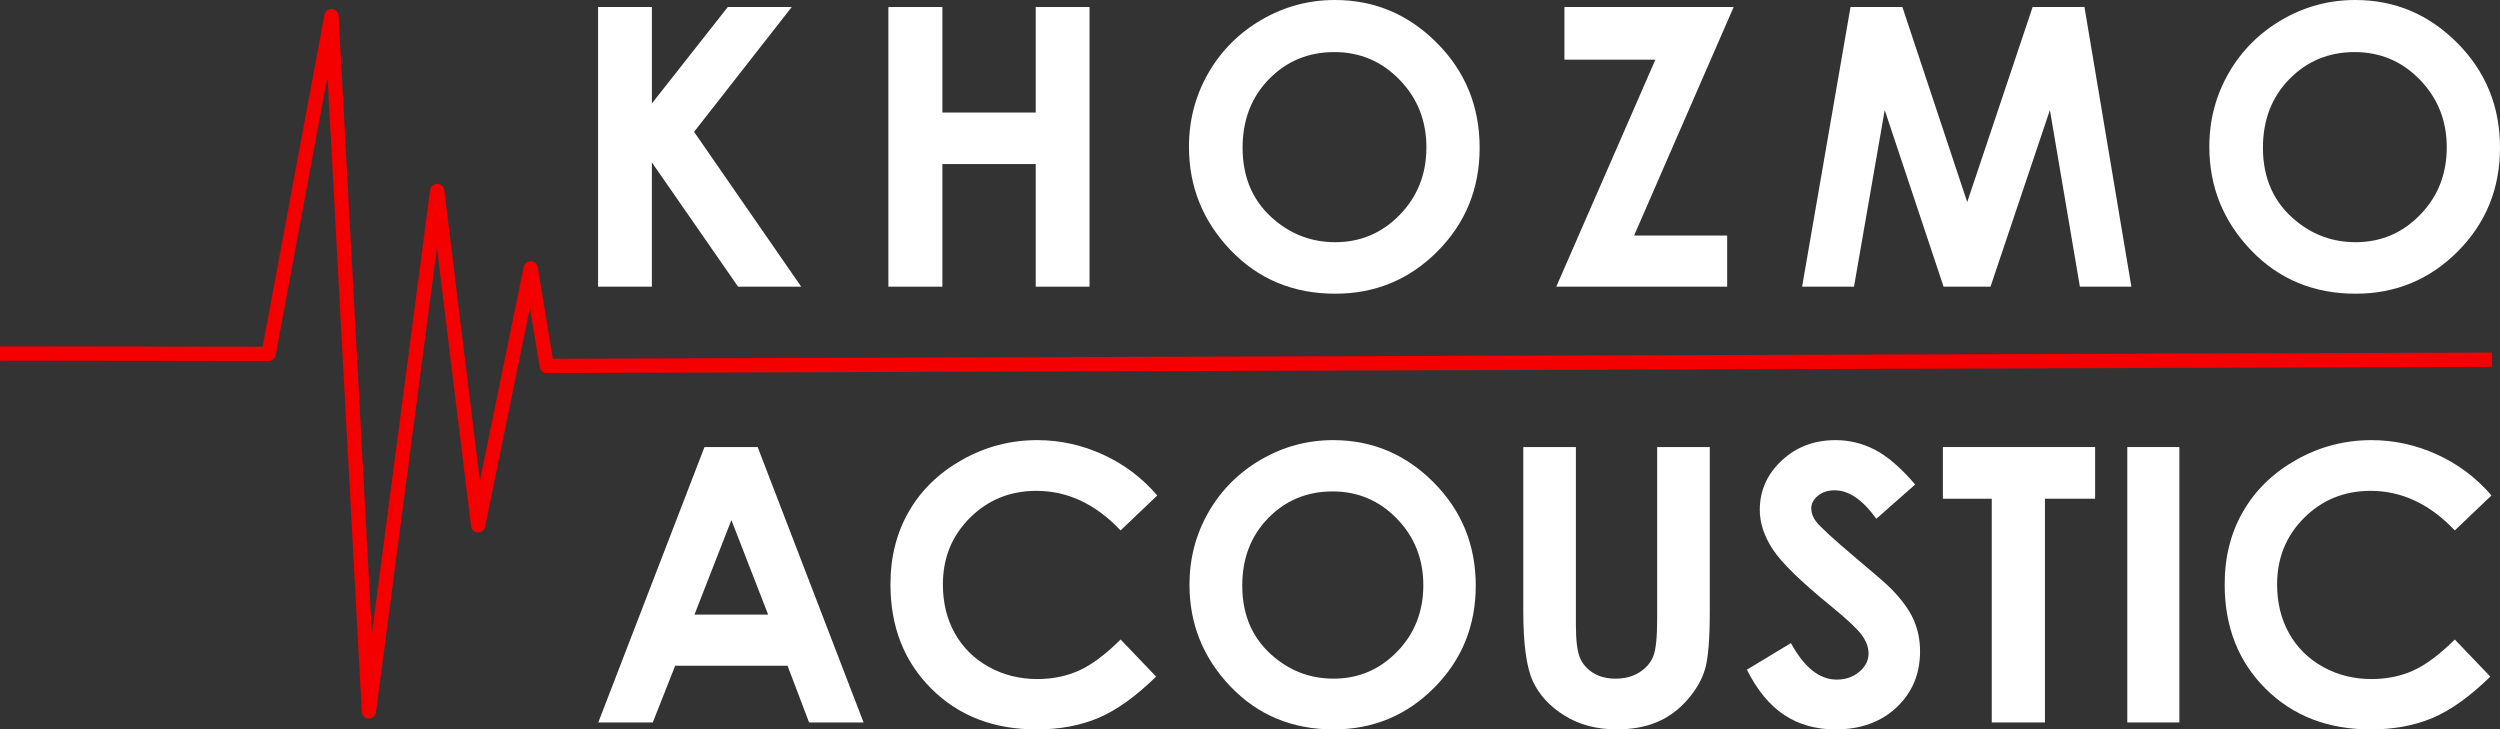 <?xml version="1.0" encoding="utf-8"?>
<!-- Generator: Adobe Illustrator 16.0.0, SVG Export Plug-In . SVG Version: 6.00 Build 0)  -->
<!DOCTYPE svg PUBLIC "-//W3C//DTD SVG 1.1//EN" "http://www.w3.org/Graphics/SVG/1.1/DTD/svg11.dtd">
<svg version="1.1"
	 id="svg5" sodipodi:docname="logo.svg" inkscape:version="1.2 (dc2aedaf03, 2022-05-15)" xmlns:inkscape="http://www.inkscape.org/namespaces/inkscape" xmlns:sodipodi="http://sodipodi.sourceforge.net/DTD/sodipodi-0.dtd" xmlns:svg="http://www.w3.org/2000/svg"
	 xmlns="http://www.w3.org/2000/svg" xmlns:xlink="http://www.w3.org/1999/xlink" x="0px" y="0px" width="174.573px"
	 height="50.934px" viewBox="17.417 16.231 174.573 50.934" enable-background="new 17.417 16.231 174.573 50.934"
	 xml:space="preserve">
<rect x="17.417" y="16.231" width="174.573" height="50.934" fill="#333333" stroke="none"/>
<sodipodi:namedview  id="namedview7" inkscape:current-layer="layer1" inkscape:window-y="-8" inkscape:window-x="-8" inkscape:window-height="1017" inkscape:window-width="1920" inkscape:document-units="mm" inkscape:deskcolor="#d1d1d1" inkscape:pageopacity="0.0" inkscape:showpageshadow="2" inkscape:window-maximized="1" inkscape:pagecheckerboard="0" inkscape:cy="193.16524" borderopacity="0.25" inkscape:cx="458.9363" bordercolor="#000000" pagecolor="#ffffff" inkscape:zoom="1.4805976" showguides="true" showgrid="false">
	</sodipodi:namedview>
<g id="layer1" inkscape:groupmode="layer" inkscape:label="Warstwa 1">
	<g enable-background="new    ">
		<path fill="#FFFFFF" d="M59.181,16.722h3.757v6.732l5.301-6.732h4.463l-6.819,8.715l7.482,10.813h-4.408l-6.02-8.676v8.676h-3.757
			V16.722z"/>
		<path fill="#FFFFFF" d="M79.453,16.722h3.77v7.368h6.518v-7.368h3.757v19.527h-3.757v-8.563h-6.518v8.563h-3.77V16.722z"/>
		<path fill="#FFFFFF" d="M110.631,16.231c2.763,0,5.139,1,7.126,3c1.988,2,2.982,4.438,2.982,7.314c0,2.85-0.981,5.262-2.942,7.235
			c-1.962,1.974-4.342,2.96-7.14,2.96c-2.932,0-5.367-1.013-7.306-3.04c-1.939-2.026-2.909-4.434-2.909-7.222
			c0-1.867,0.452-3.584,1.355-5.15s2.145-2.808,3.726-3.724C107.104,16.689,108.806,16.231,110.631,16.231z M110.591,19.868
			c-1.807,0-3.327,0.628-4.558,1.885c-1.231,1.257-1.847,2.854-1.847,4.792c0,2.16,0.775,3.868,2.325,5.125
			c1.205,0.982,2.587,1.473,4.146,1.473c1.763,0,3.264-0.637,4.504-1.912c1.24-1.274,1.861-2.845,1.861-4.712
			c0-1.859-0.625-3.432-1.874-4.719C113.9,20.511,112.38,19.868,110.591,19.868z"/>
		<path fill="#FFFFFF" d="M126.661,16.722h11.815l-6.953,15.957h6.501v3.571h-11.934l6.921-15.851h-6.351V16.722z"/>
		<path fill="#FFFFFF" d="M146.637,16.722h3.622l4.527,13.62l4.568-13.62h3.619l3.276,19.527h-3.595l-2.094-12.333l-4.148,12.333
			h-3.276l-4.111-12.333l-2.145,12.333h-3.624L146.637,16.722z"/>
		<path fill="#FFFFFF" d="M181.882,16.231c2.763,0,5.138,1,7.126,3c1.988,2,2.982,4.438,2.982,7.314c0,2.85-0.981,5.262-2.942,7.235
			c-1.961,1.974-4.342,2.96-7.14,2.96c-2.931,0-5.367-1.013-7.306-3.04c-1.939-2.026-2.909-4.434-2.909-7.222
			c0-1.867,0.452-3.584,1.355-5.15s2.146-2.808,3.726-3.724S180.057,16.231,181.882,16.231z M181.841,19.868
			c-1.807,0-3.327,0.628-4.558,1.885c-1.231,1.257-1.847,2.854-1.847,4.792c0,2.16,0.775,3.868,2.326,5.125
			c1.205,0.982,2.587,1.473,4.146,1.473c1.763,0,3.264-0.637,4.504-1.912c1.241-1.274,1.86-2.845,1.86-4.712
			c0-1.859-0.625-3.432-1.874-4.719C185.15,20.511,183.631,19.868,181.841,19.868z"/>
	</g>
	
		<path id="path2593" sodipodi:nodetypes="ccccccccc" fill="none" stroke="#F40000" stroke-linejoin="round" stroke-miterlimit="1" d="
		M17.417,40.918l18.757,0.024l4.389-23.583l2.616,48.543l4.768-36.331l2.857,23.342l3.67-17.939l1.125,6.809L191.43,41.35"/>
	<g enable-background="new    ">
		<path fill="#FFFFFF" d="M66.611,47.448h3.712L77.72,66.68h-3.805l-1.504-3.961h-7.848l-1.564,3.961h-3.805L66.611,47.448z
			 M68.49,52.547l-2.58,6.603h5.146L68.49,52.547z"/>
		<path fill="#FFFFFF" d="M98.228,50.828l-2.561,2.441c-1.742-1.841-3.701-2.762-5.878-2.762c-1.837,0-3.385,0.628-4.644,1.885
			s-1.887,2.805-1.887,4.646c0,1.283,0.278,2.421,0.835,3.416c0.557,0.995,1.345,1.775,2.365,2.343
			c1.019,0.567,2.151,0.851,3.396,0.851c1.063,0,2.033-0.198,2.913-0.595c0.879-0.397,1.846-1.119,2.9-2.166l2.482,2.59
			c-1.421,1.386-2.763,2.348-4.027,2.884c-1.264,0.536-2.707,0.804-4.328,0.804c-2.989,0-5.437-0.948-7.341-2.844
			c-1.904-1.896-2.856-4.325-2.856-7.289c0-1.917,0.434-3.621,1.301-5.112s2.109-2.689,3.727-3.595
			c1.616-0.907,3.357-1.36,5.223-1.36c1.586,0,3.114,0.335,4.583,1.005C95.898,48.639,97.164,49.593,98.228,50.828z"/>
		<path fill="#FFFFFF" d="M110.511,46.965c2.721,0,5.061,0.985,7.019,2.955c1.958,1.97,2.937,4.372,2.937,7.204
			c0,2.807-0.965,5.182-2.897,7.125c-1.932,1.944-4.276,2.916-7.032,2.916c-2.887,0-5.285-0.998-7.195-2.994
			c-1.91-1.996-2.865-4.367-2.865-7.112c0-1.839,0.445-3.53,1.334-5.073c0.89-1.543,2.113-2.765,3.67-3.667
			C107.037,47.416,108.714,46.965,110.511,46.965z M110.471,50.547c-1.78,0-3.276,0.619-4.489,1.856
			c-1.213,1.238-1.819,2.811-1.819,4.72c0,2.127,0.763,3.809,2.291,5.047c1.187,0.967,2.547,1.451,4.083,1.451
			c1.736,0,3.215-0.627,4.437-1.882c1.221-1.255,1.833-2.802,1.833-4.642c0-1.83-0.616-3.379-1.846-4.648
			C113.73,51.181,112.234,50.547,110.471,50.547z"/>
		<path fill="#FFFFFF" d="M123.787,47.448h3.674v12.437c0,1.071,0.094,1.829,0.282,2.273c0.187,0.444,0.497,0.799,0.928,1.065
			c0.432,0.266,0.953,0.398,1.563,0.398c0.645,0,1.201-0.147,1.667-0.444c0.466-0.296,0.789-0.672,0.967-1.13
			c0.179-0.458,0.268-1.33,0.268-2.619V47.448h3.674v11.466c0,1.935-0.109,3.277-0.327,4.027s-0.634,1.473-1.249,2.17
			c-0.614,0.697-1.323,1.214-2.125,1.549c-0.802,0.335-1.734,0.503-2.798,0.503c-1.395,0-2.608-0.32-3.641-0.961
			c-1.033-0.641-1.771-1.442-2.216-2.406c-0.444-0.963-0.667-2.591-0.667-4.883V47.448z"/>
		<path fill="#FFFFFF" d="M151.152,50.063l-2.711,2.393c-0.952-1.325-1.921-1.987-2.908-1.987c-0.48,0-0.874,0.128-1.179,0.386
			c-0.306,0.257-0.458,0.547-0.458,0.869c0,0.323,0.109,0.627,0.328,0.916c0.296,0.383,1.191,1.207,2.685,2.471
			c1.397,1.168,2.244,1.905,2.541,2.21c0.742,0.75,1.268,1.466,1.578,2.15c0.31,0.685,0.465,1.432,0.465,2.243
			c0,1.577-0.545,2.88-1.636,3.909c-1.091,1.028-2.513,1.542-4.267,1.542c-1.37,0-2.563-0.335-3.579-1.007
			c-1.017-0.671-1.887-1.726-2.611-3.164l3.077-1.856c0.925,1.7,1.99,2.549,3.195,2.549c0.628,0,1.157-0.183,1.584-0.549
			s0.642-0.789,0.642-1.269c0-0.436-0.162-0.871-0.484-1.307c-0.323-0.436-1.035-1.103-2.135-2
			c-2.096-1.708-3.449-3.026-4.061-3.955c-0.611-0.928-0.917-1.854-0.917-2.778c0-1.333,0.508-2.478,1.525-3.432
			c1.017-0.955,2.271-1.432,3.764-1.432c0.96,0,1.874,0.222,2.742,0.667C149.199,48.076,150.14,48.886,151.152,50.063z"/>
		<path fill="#FFFFFF" d="M153.088,47.448h10.629v3.608h-3.504V66.68H156.5V51.057h-3.412V47.448z"/>
		<path fill="#FFFFFF" d="M165.965,47.448h3.635V66.68h-3.635V47.448z"/>
		<path fill="#FFFFFF" d="M191.395,50.828l-2.561,2.441c-1.742-1.841-3.701-2.762-5.878-2.762c-1.837,0-3.385,0.628-4.644,1.885
			c-1.258,1.256-1.887,2.805-1.887,4.646c0,1.283,0.278,2.421,0.836,3.416c0.557,0.995,1.345,1.775,2.364,2.343
			s2.151,0.851,3.396,0.851c1.063,0,2.033-0.198,2.913-0.595c0.879-0.397,1.846-1.119,2.899-2.166l2.482,2.59
			c-1.421,1.386-2.763,2.348-4.027,2.884c-1.264,0.536-2.706,0.804-4.327,0.804c-2.99,0-5.437-0.948-7.341-2.844
			c-1.905-1.896-2.856-4.325-2.856-7.289c0-1.917,0.433-3.621,1.301-5.112c0.867-1.491,2.109-2.689,3.726-3.595
			c1.617-0.907,3.357-1.36,5.223-1.36c1.586,0,3.114,0.335,4.583,1.005S190.331,49.593,191.395,50.828z"/>
	</g>
</g>
</svg>

